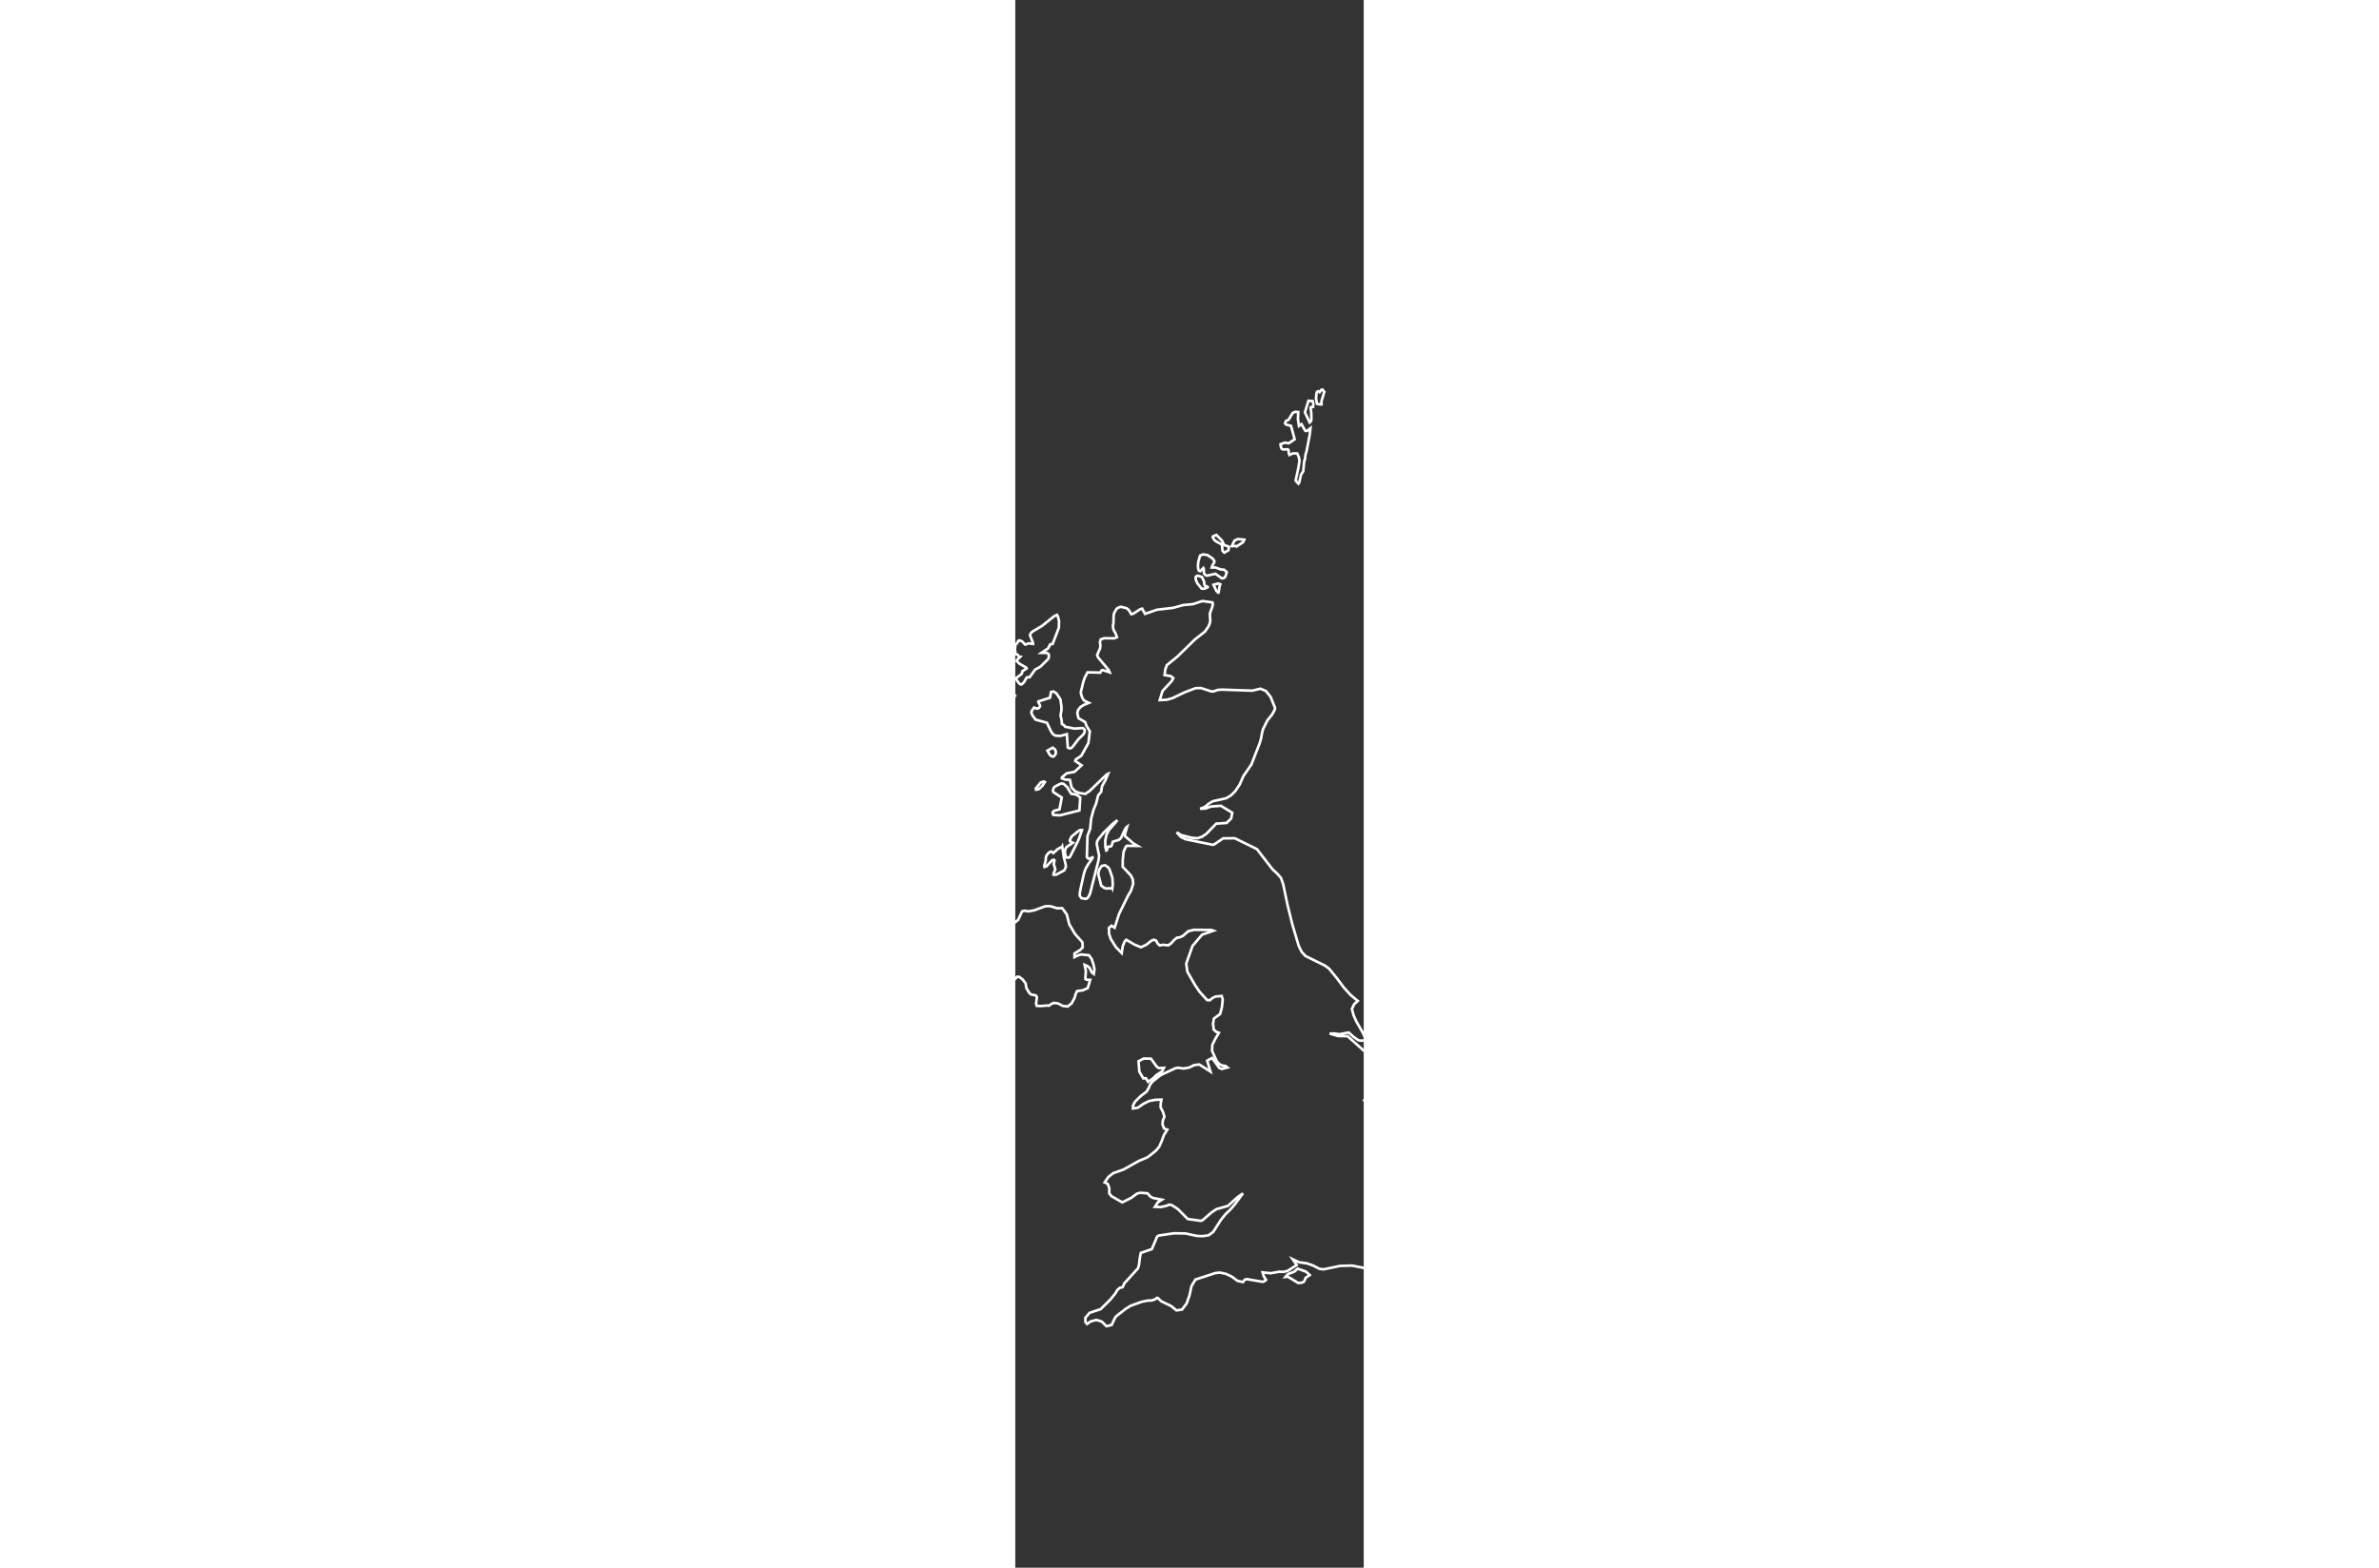<svg width="1009"
   height="665"
   viewBox="455 225 20 90" xmlns="http://www.w3.org/2000/svg">
 <rect x="455" y="225" width="20" height="90" fill="#333333" stroke="none"/>
 <path
  stroke="#fff"
  stroke-width="0.15"
  fill="transparent"
     d="m 471.905,298.202 -0.235,0.152 -0.074,0.179 -0.057,0.07 -0.155,0.046 -0.154,10e-4 -0.586,-0.358 -0.135,0.016 0.134,-0.164 0.364,-0.134 0.205,-0.177 0.473,0.171 0.22,0.198 z m -8.788,-11.97 0.118,0.087 0.296,-0.014 -0.098,0.194 -0.326,0.216 -0.219,0.213 -0.265,0.178 -0.128,-0.205 -0.149,0.008 -0.228,-0.394 -0.041,-0.59 0.298,-0.154 0.412,0.009 0.33,0.452 z m -6.113,-9.212 0.396,0.123 0.295,-0.002 0.262,0.357 0.14,0.562 0.327,0.554 0.428,0.48 0.017,0.293 -0.153,0.157 -0.319,0.195 10e-4,0.209 0.211,-0.105 0.182,-0.048 0.438,0.046 0.153,0.212 0.106,0.317 0.056,0.26 -0.038,0.282 -0.118,-0.09 -0.12,-0.252 -0.133,-0.116 -0.155,-0.063 0.07,0.347 -0.028,0.463 0.067,0.043 0.208,0.008 -0.137,0.472 -0.285,0.128 -0.331,0.048 -0.08,0.167 -0.06,0.215 -0.173,0.32 -0.228,0.181 -0.282,-0.037 -0.276,-0.143 -0.241,-0.029 -0.168,0.085 -0.109,0.079 -0.106,-0.014 -0.303,0.03 -0.285,-0.006 -0.041,-0.125 0.049,-0.376 -0.064,-0.102 -0.272,-0.052 -0.101,-0.09 -0.157,-0.26 -0.031,-0.122 -0.022,-0.168 -0.166,-0.217 -0.201,-0.156 -0.118,-0.008 -0.235,0.254 -0.194,0.257 0.068,0.129 0.063,0.169 -0.105,0.122 -0.319,0.278 -0.05,0.108 -0.086,0.059 -0.152,-0.077 -0.379,0.018 -0.174,-0.049 -0.203,-0.205 -0.495,-0.137 -0.083,-0.329 -0.095,-0.062 -0.561,-0.565 -0.075,-0.189 0.073,-0.113 0.209,-0.171 0.703,-0.284 0.111,-0.114 0.023,-0.101 -0.207,-0.115 -0.186,-0.128 -0.063,-0.083 -0.005,-0.073 0.106,-0.095 0.212,-0.007 0.168,0.043 0.133,-0.085 0.234,-0.086 0.157,-0.108 0.135,-0.279 0.143,-0.251 0.015,-0.136 0.125,-0.479 0.069,-0.119 0.444,-0.314 0.112,0.172 0.219,0.042 0.196,-0.158 0.235,-0.499 0.163,-0.031 0.18,0.041 0.354,-0.063 0.628,-0.233 0.284,-0.006 z m 3.563,-1.02 -0.354,0.004 -0.128,-0.043 -0.153,-0.12 -0.172,-0.68 0.062,-0.241 0.07,-0.118 0.078,-0.092 0.187,-0.038 0.186,0.129 0.07,0.12 0.156,0.46 0.029,0.394 -0.031,0.225 z m -2.872,-2.394 0.101,0.641 0.099,0.396 0.007,0.135 -0.093,0.188 -0.463,0.25 -0.146,10e-4 -0.006,-0.061 0.104,-0.254 -0.09,-0.289 0.044,-0.22 -0.043,-0.04 -0.09,0.031 -0.332,0.349 -0.111,0.034 -0.012,-0.071 0.082,-0.286 0.01,-0.196 0.049,-0.12 0.09,-0.111 0.107,-0.083 0.087,-0.012 0.092,0.086 0.268,-0.24 0.246,-0.128 z m 0.446,0.58 -0.059,0.053 -0.142,-0.015 -0.053,-0.081 -0.029,-0.124 -0.003,-0.227 0.086,-0.163 0.364,-0.246 -0.165,-0.087 -0.006,-0.062 0.094,-0.205 0.391,-0.319 0.105,-0.058 0.104,0.009 -0.202,0.566 -0.485,0.959 z m 0.539,-2.659 -1.118,0.281 -0.385,-0.025 -0.035,-0.138 0.077,-0.092 0.319,-0.089 0.129,-0.677 -0.482,-0.313 -0.025,-0.087 0.038,-0.149 0.056,-0.067 0.292,-0.158 0.123,-0.035 0.1,0.021 0.206,0.183 0.232,0.383 0.311,0.061 0.211,0.162 -0.049,0.739 z m -2.329,-1.22 -0.159,0.028 -0.012,-0.072 0.277,-0.344 0.179,-0.057 0.063,0.034 -0.13,0.2 -0.218,0.211 z m -2.271,-1.945 -0.247,0.07 -0.091,-0.041 -0.016,-0.065 0.056,-0.177 0.189,-0.063 0.137,0.096 0.022,0.087 -0.05,0.093 z m 3.194,0.004 -0.083,0.066 -0.105,-0.013 -0.104,-0.085 -0.138,-0.242 0.31,-0.168 0.124,0.099 0.047,0.113 0.002,0.125 -0.053,0.105 z m -2.725,-0.776 -0.119,0.029 -0.155,-0.028 -0.096,-0.08 -0.097,-0.317 -0.018,-0.192 0.043,-0.358 -0.01,-0.429 0.32,-0.013 0.083,0.062 0.055,1.271 -0.006,0.055 z m 3.102,-2.02 -0.004,0.23 -0.05,0.271 0.064,0.287 0.015,0.205 0.118,0.065 0.072,0.094 0.526,0.105 0.489,-0.03 0.094,0.084 0.011,0.134 -0.077,0.147 -0.279,0.268 -0.332,0.433 -0.099,0.09 -0.107,0.004 -0.077,-0.039 -0.055,-0.77 -0.36,0.099 -0.29,-0.011 -0.159,-0.094 -0.111,-0.181 -0.225,-0.466 -0.654,-0.184 -0.185,-0.258 -0.056,-0.156 0.023,-0.086 0.136,-0.192 0.17,0.068 0.105,-0.042 0.064,-0.086 -0.001,-0.071 -0.089,-0.167 -0.004,-0.052 0.669,-0.212 0.059,-0.332 0.145,-0.027 0.166,0.109 0.227,0.345 0.061,0.418 z m -2.978,-0.93 0.317,0.294 -0.252,0.488 -0.387,-0.002 -0.545,-0.356 -0.002,-0.073 0.045,-0.107 0.082,-0.085 0.085,-0.02 0.135,0.058 0.188,-0.094 0.15,0.03 0.184,-0.133 z m 2.826,-3.599 -0.357,0.929 -0.14,0.023 -0.123,0.232 -0.38,0.255 0.332,0.005 0.093,0.085 0.002,0.183 -0.063,0.106 -0.429,0.422 -0.295,0.16 -0.318,0.44 -0.161,0.005 -0.159,0.279 -0.13,0.123 -0.074,0 -0.084,-0.062 -0.197,-0.273 0.358,-0.269 0.033,-0.151 0.245,-0.158 -0.021,-0.049 -0.389,-0.222 -0.153,-0.149 0.014,-0.078 0.187,-0.172 -0.088,-0.022 -0.06,-0.093 -0.108,-0.036 -0.033,-0.086 -0.02,-0.228 0.029,-0.233 0.113,-0.103 0.046,-0.11 0.046,-0.034 0.175,0.059 0.178,0.187 0.208,-0.072 0.241,0.035 0.005,-0.043 -0.177,-0.459 0.032,-0.094 0.096,-0.107 0.556,-0.329 0.693,-0.554 0.168,-0.087 0.051,0.076 0.07,0.287 -0.012,0.382 z m 8.669,-0.815 0.024,0.438 -0.033,0.133 -0.067,0.164 -0.212,0.305 -0.558,0.435 -1.021,0.996 -0.604,0.492 -0.083,0.236 -0.045,0.328 0.361,0.065 0.14,0.111 -0.086,0.166 -0.535,0.577 -0.157,0.52 0.41,-0.019 0.338,-0.1 0.673,-0.324 0.633,-0.241 0.304,-0.01 0.591,0.192 0.134,0.006 0.251,-0.089 0.254,-0.016 1.718,0.06 0.478,-0.113 0.316,0.135 0.264,0.336 0.251,0.619 -0.008,0.103 -0.152,0.281 -0.28,0.352 -0.241,0.484 -0.07,0.26 -0.047,0.285 -0.076,0.263 -0.479,1.23 -0.467,0.678 -0.208,0.48 -0.257,0.381 -0.248,0.24 -0.264,0.16 -0.764,0.17 -0.214,0.122 -0.255,0.209 -0.268,0.104 0.314,-0.013 0.311,-0.116 0.567,-0.042 0.652,0.4 -0.061,0.327 -0.262,0.258 -0.596,0.041 -0.557,0.573 -0.251,0.176 -0.266,0.087 -0.332,-0.026 -0.603,-0.153 -0.264,-0.16 0.238,0.261 0.271,0.136 1.569,0.321 0.095,-0.034 0.5,-0.338 0.667,-0.005 1.269,0.622 0.365,0.475 0.524,0.677 0.285,0.264 0.206,0.239 0.127,0.357 0.246,1.176 0.281,1.142 0.367,1.23 0.167,0.34 0.219,0.238 1.108,0.546 0.247,0.181 0.43,0.524 0.415,0.557 0.386,0.427 0.417,0.345 -0.202,0.179 -0.138,0.281 0.104,0.381 0.169,0.363 0.333,0.58 0.294,0.631 -0.108,-0.095 -0.114,-0.052 -0.156,0.016 -0.152,-0.03 -0.281,-0.198 -0.27,-0.243 -0.537,0.098 -0.298,-0.044 -0.259,0.007 0.491,0.14 0.537,0.01 1.184,1.057 0.4,0.624 0.238,0.821 -0.162,0.368 -0.252,0.238 -0.235,0.271 -0.221,0.307 0.657,0.449 0.142,-0.013 0.145,-0.063 0.14,-0.153 0.235,-0.373 0.121,-0.132 0.409,-0.048 0.343,0.029 0.341,0.083 0.301,-0.026 0.605,0.16 0.311,0.144 0.771,0.647 0.167,0.354 0.077,0.456 0.009,0.504 -0.13,0.459 -0.149,0.414 -0.092,0.533 -0.065,0.192 -0.091,0.15 -0.408,0.419 -0.271,0.172 -0.114,-0.075 -0.123,0.01 -0.013,0.101 0.129,0.213 0.001,0.257 -0.241,0.19 -0.245,0.081 -0.41,-0.101 -0.569,0.354 0.409,0.182 0.083,0.193 -0.102,0.339 -0.257,0.151 -0.286,0.067 -0.292,0.016 -0.242,0.083 -0.232,0.16 0.291,-0.084 0.202,0.074 0.127,0.284 0.115,0.082 0.57,0.121 0.352,-0.001 0.68,-0.069 0.327,0.001 0.116,0.052 0.002,0.235 -0.05,0.576 -0.09,0.119 -0.901,0.482 -0.185,0.336 -0.051,0.203 -0.527,-0.036 -0.247,0.215 -0.427,0.143 -0.33,0.151 -0.323,0.191 -0.266,0.057 -1.147,-0.227 -0.693,0.019 -0.939,0.198 -0.242,-0.033 -0.362,-0.189 -0.372,-0.128 -0.427,-0.056 -0.369,-0.176 0.23,0.337 -0.511,0.325 -0.236,0.064 -0.245,-0.01 -0.5,0.088 -0.465,-0.048 0.07,0.23 0.124,0.201 -0.101,0.087 -0.106,0.022 -0.882,-0.151 -0.125,0.028 -0.109,0.14 -0.321,-0.075 -0.312,-0.235 -0.331,-0.159 -0.348,-0.075 -0.276,0.026 -1.137,0.372 -0.227,0.372 -0.114,0.527 -0.164,0.467 -0.268,0.359 -0.319,0.047 -0.3,-0.249 -0.57,-0.274 -0.194,-0.186 -0.062,-0.011 -0.064,0.066 -0.224,0.084 -0.231,0.004 -0.357,0.074 -0.621,0.223 -0.251,0.151 -0.539,0.417 -0.11,0.115 -0.196,0.419 -0.299,0.074 -0.274,-0.268 -0.312,-0.094 -0.329,0.091 -0.199,0.143 -0.093,-0.116 -0.003,-0.238 0.24,-0.284 0.641,-0.215 0.563,-0.559 0.276,-0.341 0.11,-0.193 0.135,-0.123 0.176,-0.046 0.091,-0.213 0.781,-0.858 0.064,-0.197 0.039,-0.354 0.064,-0.341 0.636,-0.221 0.304,-0.719 0.084,-0.057 0.887,-0.132 0.658,0.011 0.654,0.141 0.335,0.013 0.336,-0.049 0.264,-0.195 0.451,-0.704 0.254,-0.311 0.291,-0.281 0.272,-0.321 0.441,-0.596 -0.298,0.206 -0.36,0.326 -0.209,0.189 -0.664,0.19 -0.286,0.194 -0.501,0.437 -0.096,0.036 -0.756,-0.105 -0.562,-0.567 -0.359,-0.232 -0.148,-0.027 -0.154,0.069 -0.328,0.071 -0.334,-0.012 0.171,-0.263 0.232,-0.147 -0.52,-0.102 -0.145,-0.08 -0.165,-0.185 -0.408,-0.031 -0.194,0.047 -0.328,0.244 -0.518,0.259 -0.625,-0.359 -0.122,-0.157 0.003,-0.305 -0.094,-0.242 -0.173,-0.085 0.221,-0.315 0.268,-0.21 0.588,-0.209 0.891,-0.497 0.5,-0.212 0.464,-0.366 0.192,-0.224 0.139,-0.307 0.138,-0.376 0.197,-0.307 -0.191,-0.073 -0.086,-0.231 0.023,-0.235 0.088,-0.209 -0.079,-0.262 -0.141,-0.274 0.008,-0.214 0.038,-0.229 -0.358,0.012 -0.357,0.072 -0.324,0.162 -0.314,0.22 -0.279,0.041 0.004,-0.176 0.121,-0.218 0.316,-0.312 0.338,-0.259 0.12,-0.197 0.095,-0.229 0.168,-0.184 0.442,-0.348 0.847,-0.392 0.126,-0.023 0.332,0.046 0.327,-0.06 0.286,-0.141 0.285,-0.03 0.642,0.407 -0.191,-0.63 0.283,-0.151 0.41,0.57 0.152,0.06 0.322,-0.083 -0.124,-0.096 -0.145,-0.006 -0.19,-0.086 -0.16,-0.183 -0.266,-0.582 0.015,-0.346 0.179,-0.36 0.198,-0.332 -0.166,-0.066 -0.133,-0.127 -0.038,-0.333 0.052,-0.295 0.356,-0.26 0.105,-0.396 0.044,-0.437 -0.059,-0.201 -0.354,0.032 -0.172,0.082 -0.154,0.129 -0.158,-0.008 -0.437,-0.484 -0.249,-0.367 -0.447,-0.778 -0.063,-0.467 0.357,-1.01 0.552,-0.649 0.65,-0.227 -0.126,-0.043 -0.991,-0.009 -0.327,0.08 -0.303,0.266 -0.171,0.082 -0.18,0.03 -0.164,0.132 -0.16,0.183 -0.167,0.118 -0.331,-0.031 -0.16,0.039 -0.115,-0.106 -0.097,-0.175 -0.126,-0.047 -0.141,0.054 -0.298,0.236 -0.302,0.139 -0.365,-0.149 -0.479,-0.278 -0.094,0.102 -0.106,0.258 -0.061,0.401 -0.34,-0.349 -0.289,-0.467 -0.098,-0.294 -0.007,-0.332 0.157,-0.129 0.171,0.118 0.254,-0.789 0.506,-1.032 0.179,-0.303 0.125,-0.397 -0.021,-0.26 -0.111,-0.22 -0.471,-0.5 0.006,-0.409 0.05,-0.462 0.128,-0.278 0.054,-0.053 0.625,0.007 -0.244,-0.144 -0.486,-0.419 0.009,-0.149 0.114,-0.389 -0.053,0.039 -0.104,0.18 -0.199,0.435 -0.121,0.101 -0.344,0.103 -0.063,0.213 -0.055,0.056 -0.171,0.024 -0.053,0.199 -0.038,0.013 -0.049,-0.214 -0.005,-0.356 0.068,-0.328 0.13,-0.257 0.504,-0.585 -0.245,0.181 -0.556,0.541 -0.284,0.355 -0.076,0.12 -0.023,0.101 10e-4,0.116 0.127,0.621 -0.037,0.287 -0.479,1.885 -0.091,0.188 -0.083,0.098 -0.079,0.023 -0.236,-0.036 -0.105,-0.141 0.001,-0.159 0.044,-0.239 0.199,-0.893 0.086,-0.249 0.128,-0.232 0.282,-0.406 -0.007,-0.027 -0.188,0.08 -0.08,-0.026 -0.058,-0.081 0.037,-1.211 0.153,-0.4 0.057,-0.583 0.132,-0.501 0.153,-0.366 0.117,-0.469 0.175,-0.209 0.047,-0.32 0.197,-0.347 0.152,-0.363 -0.082,0.036 -0.973,0.944 -0.248,0.171 -0.338,-0.046 -0.258,-0.106 -0.202,-0.223 -0.09,-0.429 -0.249,-0.011 -0.213,-0.074 0.002,-0.058 0.275,-0.234 0.441,-0.08 0.413,-0.376 -0.367,-0.254 0.031,-0.081 0.32,-0.217 0.407,-0.729 0.082,-0.673 -0.194,-0.317 -0.07,-0.208 -0.389,-0.232 -0.065,-0.297 0.045,-0.167 0.127,-0.163 0.191,-0.126 0.3,-0.122 -0.272,-0.13 -0.102,-0.154 -0.077,-0.223 -0.007,-0.129 0.141,-0.576 0.082,-0.238 0.161,-0.304 0.728,0.017 0.084,-0.134 0.083,-0.005 0.372,0.123 -0.055,-0.132 -0.609,-0.725 -0.055,-0.138 0.174,-0.392 0.012,-0.175 -0.025,-0.187 0.05,-0.143 0.193,-0.067 0.588,0.006 0.145,-0.066 -0.066,-0.19 -0.137,-0.25 -0.027,-0.21 0.032,-0.186 0.007,-0.375 0.027,-0.166 0.14,-0.249 0.115,-0.074 0.143,-0.043 0.323,0.083 0.123,0.1 0.142,0.237 0.104,-0.019 0.402,-0.258 0.121,-0.037 0.165,0.299 0.687,-0.238 0.923,-0.106 0.555,-0.157 0.584,-0.057 0.545,-0.179 0.578,0.082 0.02,0.104 -0.03,0.144 -0.142,0.389 z m 0.507,-1.217 -0.027,0.016 -0.103,-0.099 -0.168,-0.355 0.265,-0.071 0.125,0.044 -0.047,0.151 -0.045,0.314 z m -0.662,-0.284 -0.161,0.072 -0.159,-0.005 -0.248,-0.313 -0.094,-0.228 0.017,-0.151 0.104,-0.051 0.24,0.074 0.124,0.261 0.016,0.169 0.029,0.066 0.149,0.067 -0.017,0.039 z m 0.302,-1.277 -0.038,0.134 0.213,-0.003 0.309,0.114 0.187,0.014 0.156,0.142 -0.086,0.265 -0.093,0.075 -0.105,0.015 -0.368,-0.265 -0.482,0.11 -0.096,-0.034 -0.063,-0.073 -0.026,-0.091 0,-0.186 -0.026,-0.055 -0.175,0.176 -0.076,-0.021 -0.043,-0.084 -0.019,-0.174 0.019,-0.251 0.103,-0.359 0.173,-0.072 0.258,0.042 0.296,0.203 0.089,0.125 -0.002,0.1 -0.105,0.153 z m 1.427,-1.102 -0.317,0.006 0.164,-0.324 0.191,-0.082 0.361,0.036 -0.064,0.146 -0.335,0.218 z m -0.506,0.244 -0.241,0.136 -0.103,-0.112 -0.027,-0.352 -0.287,-0.151 -0.14,-0.094 -0.108,-0.178 0.027,-0.055 0.187,-0.073 0.32,0.323 0.131,0.26 0.237,0.077 0.03,0.04 -0.026,0.179 z m 3.988,-7.538 0.058,0.401 0.145,-0.104 0.219,0.384 0.112,0 0.184,-0.152 -0.037,0.357 -0.191,0.987 -0.054,0.167 -0.036,0.299 -0.038,0.059 -0.056,0.603 -0.129,0.198 -0.108,0.472 -0.044,0.046 -0.158,-0.181 0.158,-0.721 0.065,-0.42 -0.042,-0.218 -0.089,-0.197 -0.242,-0.006 -0.204,0.091 -0.043,-0.116 -0.006,-0.156 -0.049,-0.052 -0.271,0.011 -0.08,-0.043 -0.053,-0.144 -0.01,-0.115 0.245,-0.09 0.23,0.034 0.336,-0.229 -0.21,-0.769 -0.279,-0.073 -0.064,-0.075 0.054,-0.131 0.153,-0.071 0.235,-0.393 0.141,-0.062 0.175,0.011 -0.017,0.398 z m 0.746,0.135 -0.071,0.065 -0.274,-0.579 0.203,-0.665 0.246,0.021 0.039,0.174 -0.024,0.161 -0.125,0.014 -0.011,0.049 0.039,0.309 0.002,0.358 -0.024,0.093 z m 0.752,-1.706 0,0.066 -0.146,0.484 0.002,0.185 -0.235,-0.018 -0.037,-0.059 -0.044,-0.277 0.03,-0.295 0.033,-0.077 0.068,-0.031 0.074,0.058 0.117,-0.15 0.061,0.003 0.077,0.111 z"
     title="United Kingdom"
     id="GB" />
</svg>
